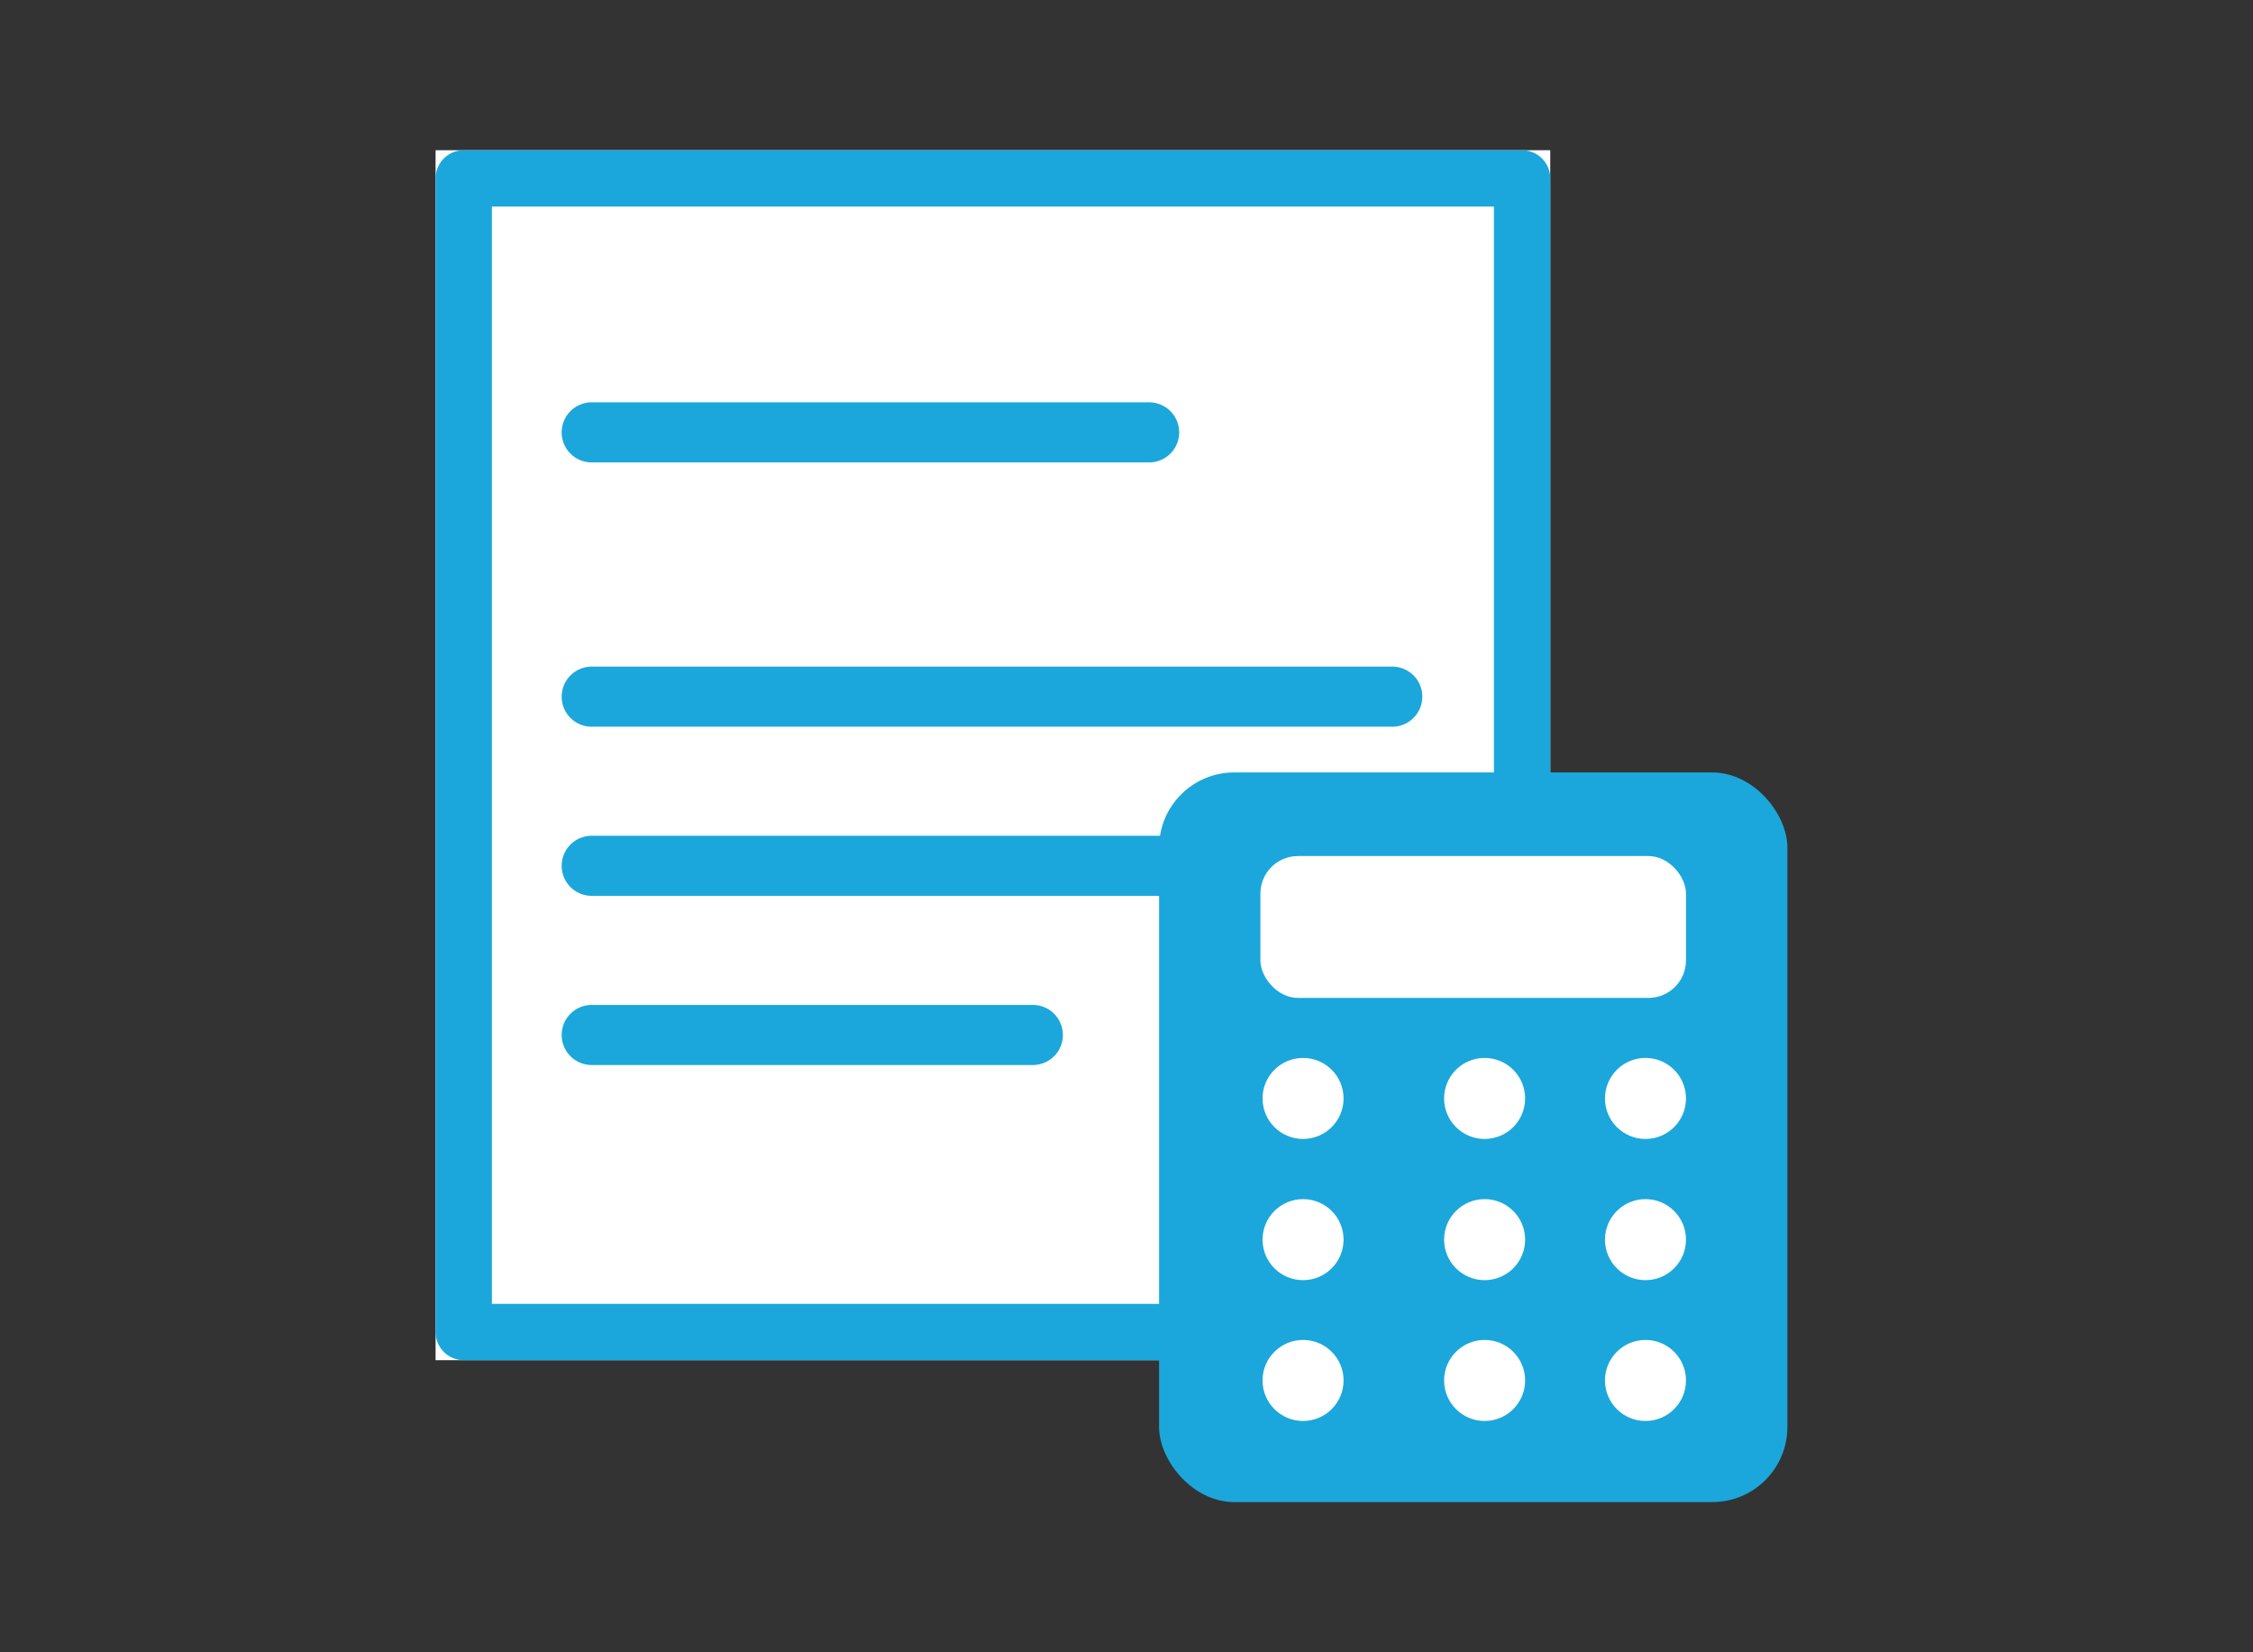 <svg xmlns="http://www.w3.org/2000/svg" xmlns:xlink="http://www.w3.org/1999/xlink" width="60" height="44" viewBox="0 0 60 44"><rect x="0" y="0" width="60" height="44" fill="#333333" stroke="none"/><defs><clipPath id="a"><rect width="60" height="44" transform="translate(158 7629)" fill="none" stroke="#707070" stroke-width="1"/></clipPath></defs><g transform="translate(-158 -7629)" clip-path="url(#a)"><g transform="translate(169.6 7633)"><g transform="translate(0 0)" fill="#fff" stroke="#1ba7db" stroke-linejoin="round" stroke-width="1.5"><rect width="29.685" height="32.221" stroke="none"/><rect x="0.75" y="0.75" width="28.185" height="30.721" fill="none"/></g><g transform="translate(3.358 6.722)"><path d="M13.145-.908H-1.7a.8.8,0,0,1-.8-.8.8.8,0,0,1,.8-.8H13.145a.8.8,0,0,1,.8.8A.8.8,0,0,1,13.145-.908Z" transform="translate(2.5 2.5)" fill="#1ba7db"/><path d="M19.62-.908H-1.7a.8.8,0,0,1-.8-.8.8.8,0,0,1,.8-.8H19.62a.8.8,0,0,1,.8.8A.8.8,0,0,1,19.62-.908Z" transform="translate(2.5 9.538)" fill="#1ba7db"/><path d="M19.62-.908H-1.7a.8.8,0,0,1-.8-.8.8.8,0,0,1,.8-.8H19.62a.8.8,0,0,1,.8.8A.8.8,0,0,1,19.62-.908Z" transform="translate(2.5 14.042)" fill="#1ba7db"/><path d="M10.048-.908H-1.7a.8.8,0,0,1-.8-.8.8.8,0,0,1,.8-.8H10.048a.8.8,0,0,1,.8.8A.8.8,0,0,1,10.048-.908Z" transform="translate(2.5 18.547)" fill="#1ba7db"/></g><rect width="16.732" height="19.43" rx="2" transform="translate(19.268 16.57)" fill="#1ba7db"/><rect width="11.334" height="3.778" rx="1" transform="translate(21.966 18.796)" fill="#fff"/><circle cx="1.079" cy="1.079" r="1.079" transform="translate(22.023 24.172)" fill="#fff"/><circle cx="1.079" cy="1.079" r="1.079" transform="translate(22.023 31.682)" fill="#fff"/><circle cx="1.079" cy="1.079" r="1.079" transform="translate(22.023 27.932)" fill="#fff"/><circle cx="1.079" cy="1.079" r="1.079" transform="translate(26.858 24.172)" fill="#fff"/><circle cx="1.079" cy="1.079" r="1.079" transform="translate(26.858 31.682)" fill="#fff"/><circle cx="1.079" cy="1.079" r="1.079" transform="translate(26.858 27.932)" fill="#fff"/><circle cx="1.079" cy="1.079" r="1.079" transform="translate(31.142 24.172)" fill="#fff"/><circle cx="1.079" cy="1.079" r="1.079" transform="translate(31.142 31.682)" fill="#fff"/><circle cx="1.079" cy="1.079" r="1.079" transform="translate(31.142 27.932)" fill="#fff"/></g></g></svg>